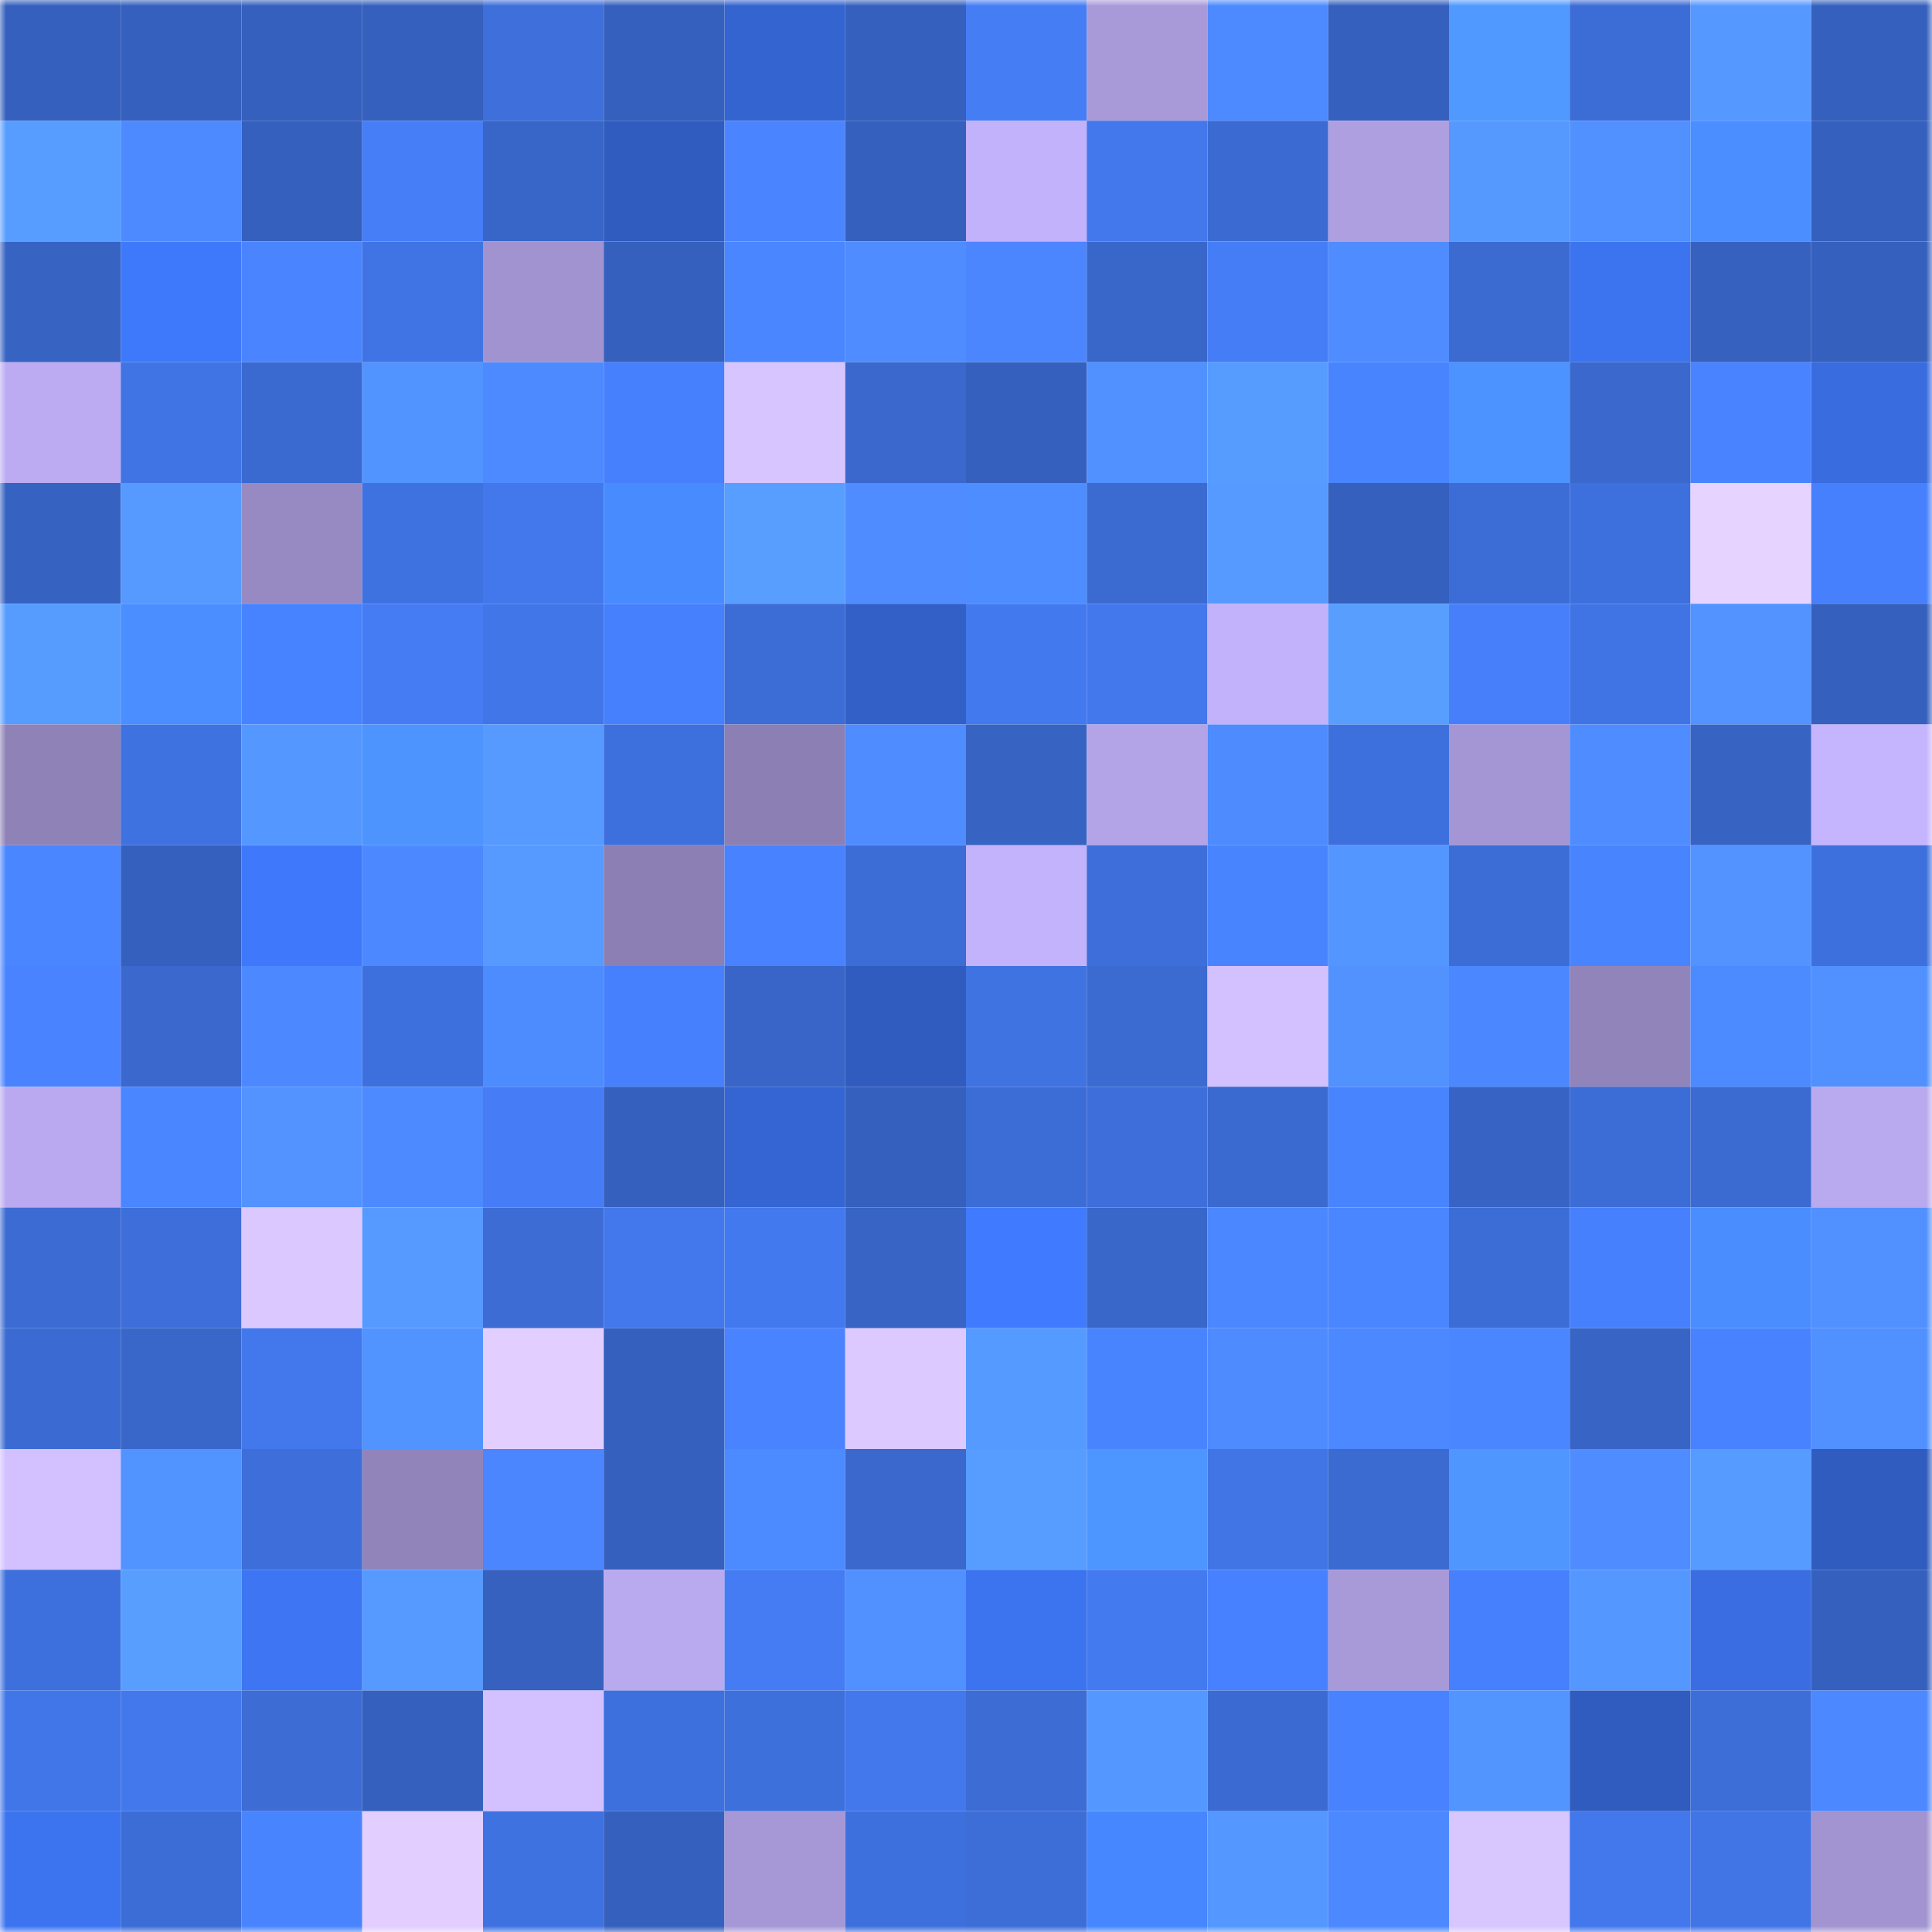 <svg viewBox="0 0 160 160" fill="none" role="img" xmlns="http://www.w3.org/2000/svg" width="240" height="240" name="basenames%2Cgetir.base.eth"><mask id="1533584544" mask-type="alpha" maskUnits="userSpaceOnUse" x="0" y="0" width="160" height="160"><rect width="160" height="160" fill="#FFFFFF"></rect></mask><g mask="url(#1533584544)"><rect x="0" y="0" width="10" height="10" fill="#3560bd"></rect><rect x="10" y="0" width="10" height="10" fill="#3560bd"></rect><rect x="20" y="0" width="10" height="10" fill="#3560bd"></rect><rect x="30" y="0" width="10" height="10" fill="#3560bd"></rect><rect x="40" y="0" width="10" height="10" fill="#3e6fdb"></rect><rect x="50" y="0" width="10" height="10" fill="#3560bd"></rect><rect x="60" y="0" width="10" height="10" fill="#3464d0"></rect><rect x="70" y="0" width="10" height="10" fill="#3560bd"></rect><rect x="80" y="0" width="10" height="10" fill="#457df5"></rect><rect x="90" y="0" width="10" height="10" fill="#a899d9"></rect><rect x="100" y="0" width="10" height="10" fill="#4d8aff"></rect><rect x="110" y="0" width="10" height="10" fill="#3560bd"></rect><rect x="120" y="0" width="10" height="10" fill="#5099ff"></rect><rect x="130" y="0" width="10" height="10" fill="#3c6cd5"></rect><rect x="140" y="0" width="10" height="10" fill="#5598ff"></rect><rect x="150" y="0" width="10" height="10" fill="#3560bd"></rect><rect x="0" y="10" width="10" height="10" fill="#579dff"></rect><rect x="10" y="10" width="10" height="10" fill="#4d8aff"></rect><rect x="20" y="10" width="10" height="10" fill="#3560bd"></rect><rect x="30" y="10" width="10" height="10" fill="#467ef8"></rect><rect x="40" y="10" width="10" height="10" fill="#3866c8"></rect><rect x="50" y="10" width="10" height="10" fill="#305cbf"></rect><rect x="60" y="10" width="10" height="10" fill="#4a85ff"></rect><rect x="70" y="10" width="10" height="10" fill="#3560bd"></rect><rect x="80" y="10" width="10" height="10" fill="#c2b1fb"></rect><rect x="90" y="10" width="10" height="10" fill="#4378ec"></rect><rect x="100" y="10" width="10" height="10" fill="#3b6bd2"></rect><rect x="110" y="10" width="10" height="10" fill="#ae9fe0"></rect><rect x="120" y="10" width="10" height="10" fill="#5599ff"></rect><rect x="130" y="10" width="10" height="10" fill="#5090ff"></rect><rect x="140" y="10" width="10" height="10" fill="#4a8eff"></rect><rect x="150" y="10" width="10" height="10" fill="#3560bd"></rect><rect x="0" y="20" width="10" height="10" fill="#3763c2"></rect><rect x="10" y="20" width="10" height="10" fill="#3f79fb"></rect><rect x="20" y="20" width="10" height="10" fill="#4a85ff"></rect><rect x="30" y="20" width="10" height="10" fill="#4074e5"></rect><rect x="40" y="20" width="10" height="10" fill="#a193d0"></rect><rect x="50" y="20" width="10" height="10" fill="#3560bd"></rect><rect x="60" y="20" width="10" height="10" fill="#4a86ff"></rect><rect x="70" y="20" width="10" height="10" fill="#4e8cff"></rect><rect x="80" y="20" width="10" height="10" fill="#4b86ff"></rect><rect x="90" y="20" width="10" height="10" fill="#3966c9"></rect><rect x="100" y="20" width="10" height="10" fill="#457df6"></rect><rect x="110" y="20" width="10" height="10" fill="#4e8cff"></rect><rect x="120" y="20" width="10" height="10" fill="#3b6ad1"></rect><rect x="130" y="20" width="10" height="10" fill="#3c73ef"></rect><rect x="140" y="20" width="10" height="10" fill="#3661be"></rect><rect x="150" y="20" width="10" height="10" fill="#3560bd"></rect><rect x="0" y="30" width="10" height="10" fill="#bcabf3"></rect><rect x="10" y="30" width="10" height="10" fill="#4074e5"></rect><rect x="20" y="30" width="10" height="10" fill="#3a69cf"></rect><rect x="30" y="30" width="10" height="10" fill="#5294ff"></rect><rect x="40" y="30" width="10" height="10" fill="#4d8aff"></rect><rect x="50" y="30" width="10" height="10" fill="#4780fc"></rect><rect x="60" y="30" width="10" height="10" fill="#d7c5ff"></rect><rect x="70" y="30" width="10" height="10" fill="#3a68cd"></rect><rect x="80" y="30" width="10" height="10" fill="#3560bd"></rect><rect x="90" y="30" width="10" height="10" fill="#5090ff"></rect><rect x="100" y="30" width="10" height="10" fill="#569cff"></rect><rect x="110" y="30" width="10" height="10" fill="#4984ff"></rect><rect x="120" y="30" width="10" height="10" fill="#4c93ff"></rect><rect x="130" y="30" width="10" height="10" fill="#3a68cd"></rect><rect x="140" y="30" width="10" height="10" fill="#4983ff"></rect><rect x="150" y="30" width="10" height="10" fill="#386cdf"></rect><rect x="0" y="40" width="10" height="10" fill="#3662c1"></rect><rect x="10" y="40" width="10" height="10" fill="#569aff"></rect><rect x="20" y="40" width="10" height="10" fill="#978ac3"></rect><rect x="30" y="40" width="10" height="10" fill="#3f72e1"></rect><rect x="40" y="40" width="10" height="10" fill="#4278eb"></rect><rect x="50" y="40" width="10" height="10" fill="#488bff"></rect><rect x="60" y="40" width="10" height="10" fill="#579eff"></rect><rect x="70" y="40" width="10" height="10" fill="#4e8cff"></rect><rect x="80" y="40" width="10" height="10" fill="#4e8dff"></rect><rect x="90" y="40" width="10" height="10" fill="#3b6ad1"></rect><rect x="100" y="40" width="10" height="10" fill="#569aff"></rect><rect x="110" y="40" width="10" height="10" fill="#3560bd"></rect><rect x="120" y="40" width="10" height="10" fill="#3c6dd6"></rect><rect x="130" y="40" width="10" height="10" fill="#3e70dd"></rect><rect x="140" y="40" width="10" height="10" fill="#e7d3ff"></rect><rect x="150" y="40" width="10" height="10" fill="#4780fc"></rect><rect x="0" y="50" width="10" height="10" fill="#569cff"></rect><rect x="10" y="50" width="10" height="10" fill="#4a8eff"></rect><rect x="20" y="50" width="10" height="10" fill="#4883ff"></rect><rect x="30" y="50" width="10" height="10" fill="#457cf4"></rect><rect x="40" y="50" width="10" height="10" fill="#4176e8"></rect><rect x="50" y="50" width="10" height="10" fill="#4780fc"></rect><rect x="60" y="50" width="10" height="10" fill="#3c6cd5"></rect><rect x="70" y="50" width="10" height="10" fill="#3260c7"></rect><rect x="80" y="50" width="10" height="10" fill="#4379ee"></rect><rect x="90" y="50" width="10" height="10" fill="#4378ec"></rect><rect x="100" y="50" width="10" height="10" fill="#c2b1fb"></rect><rect x="110" y="50" width="10" height="10" fill="#589eff"></rect><rect x="120" y="50" width="10" height="10" fill="#477ffa"></rect><rect x="130" y="50" width="10" height="10" fill="#4074e5"></rect><rect x="140" y="50" width="10" height="10" fill="#5293ff"></rect><rect x="150" y="50" width="10" height="10" fill="#3560bd"></rect><rect x="0" y="60" width="10" height="10" fill="#8e82b7"></rect><rect x="10" y="60" width="10" height="10" fill="#3f72e1"></rect><rect x="20" y="60" width="10" height="10" fill="#5498ff"></rect><rect x="30" y="60" width="10" height="10" fill="#4d94ff"></rect><rect x="40" y="60" width="10" height="10" fill="#569aff"></rect><rect x="50" y="60" width="10" height="10" fill="#3e70dd"></rect><rect x="60" y="60" width="10" height="10" fill="#8b7fb4"></rect><rect x="70" y="60" width="10" height="10" fill="#4e8cff"></rect><rect x="80" y="60" width="10" height="10" fill="#3763c2"></rect><rect x="90" y="60" width="10" height="10" fill="#b3a4e8"></rect><rect x="100" y="60" width="10" height="10" fill="#4d8bff"></rect><rect x="110" y="60" width="10" height="10" fill="#3e70dd"></rect><rect x="120" y="60" width="10" height="10" fill="#a496d4"></rect><rect x="130" y="60" width="10" height="10" fill="#4e8cff"></rect><rect x="140" y="60" width="10" height="10" fill="#3763c3"></rect><rect x="150" y="60" width="10" height="10" fill="#c5b4fe"></rect><rect x="0" y="70" width="10" height="10" fill="#4a86ff"></rect><rect x="10" y="70" width="10" height="10" fill="#3560bd"></rect><rect x="20" y="70" width="10" height="10" fill="#3f78fa"></rect><rect x="30" y="70" width="10" height="10" fill="#4c88ff"></rect><rect x="40" y="70" width="10" height="10" fill="#569aff"></rect><rect x="50" y="70" width="10" height="10" fill="#8b7fb3"></rect><rect x="60" y="70" width="10" height="10" fill="#4882ff"></rect><rect x="70" y="70" width="10" height="10" fill="#3c6cd5"></rect><rect x="80" y="70" width="10" height="10" fill="#c3b2fc"></rect><rect x="90" y="70" width="10" height="10" fill="#3d6ed9"></rect><rect x="100" y="70" width="10" height="10" fill="#4984ff"></rect><rect x="110" y="70" width="10" height="10" fill="#5396ff"></rect><rect x="120" y="70" width="10" height="10" fill="#3c6dd7"></rect><rect x="130" y="70" width="10" height="10" fill="#4984ff"></rect><rect x="140" y="70" width="10" height="10" fill="#5293ff"></rect><rect x="150" y="70" width="10" height="10" fill="#3e70dd"></rect><rect x="0" y="80" width="10" height="10" fill="#4983ff"></rect><rect x="10" y="80" width="10" height="10" fill="#3a68cd"></rect><rect x="20" y="80" width="10" height="10" fill="#4c88ff"></rect><rect x="30" y="80" width="10" height="10" fill="#3e70dd"></rect><rect x="40" y="80" width="10" height="10" fill="#4d8cff"></rect><rect x="50" y="80" width="10" height="10" fill="#4780fc"></rect><rect x="60" y="80" width="10" height="10" fill="#3865c7"></rect><rect x="70" y="80" width="10" height="10" fill="#305cbf"></rect><rect x="80" y="80" width="10" height="10" fill="#4073e2"></rect><rect x="90" y="80" width="10" height="10" fill="#3b6ad1"></rect><rect x="100" y="80" width="10" height="10" fill="#d3c0ff"></rect><rect x="110" y="80" width="10" height="10" fill="#5192ff"></rect><rect x="120" y="80" width="10" height="10" fill="#4b88ff"></rect><rect x="130" y="80" width="10" height="10" fill="#9184bb"></rect><rect x="140" y="80" width="10" height="10" fill="#4c8aff"></rect><rect x="150" y="80" width="10" height="10" fill="#5090ff"></rect><rect x="0" y="90" width="10" height="10" fill="#baa9f0"></rect><rect x="10" y="90" width="10" height="10" fill="#4a86ff"></rect><rect x="20" y="90" width="10" height="10" fill="#5293ff"></rect><rect x="30" y="90" width="10" height="10" fill="#4d8aff"></rect><rect x="40" y="90" width="10" height="10" fill="#467df7"></rect><rect x="50" y="90" width="10" height="10" fill="#3560bd"></rect><rect x="60" y="90" width="10" height="10" fill="#3565d2"></rect><rect x="70" y="90" width="10" height="10" fill="#3560bd"></rect><rect x="80" y="90" width="10" height="10" fill="#3c6dd7"></rect><rect x="90" y="90" width="10" height="10" fill="#3d6ed9"></rect><rect x="100" y="90" width="10" height="10" fill="#3a69cf"></rect><rect x="110" y="90" width="10" height="10" fill="#4984ff"></rect><rect x="120" y="90" width="10" height="10" fill="#3764c4"></rect><rect x="130" y="90" width="10" height="10" fill="#3c6cd5"></rect><rect x="140" y="90" width="10" height="10" fill="#3b6ad1"></rect><rect x="150" y="90" width="10" height="10" fill="#b9a9ef"></rect><rect x="0" y="100" width="10" height="10" fill="#3c6bd3"></rect><rect x="10" y="100" width="10" height="10" fill="#3d6ed9"></rect><rect x="20" y="100" width="10" height="10" fill="#dbc8ff"></rect><rect x="30" y="100" width="10" height="10" fill="#569aff"></rect><rect x="40" y="100" width="10" height="10" fill="#3c6cd4"></rect><rect x="50" y="100" width="10" height="10" fill="#4378ec"></rect><rect x="60" y="100" width="10" height="10" fill="#4379ee"></rect><rect x="70" y="100" width="10" height="10" fill="#3764c5"></rect><rect x="80" y="100" width="10" height="10" fill="#407bff"></rect><rect x="90" y="100" width="10" height="10" fill="#3966c9"></rect><rect x="100" y="100" width="10" height="10" fill="#4b87ff"></rect><rect x="110" y="100" width="10" height="10" fill="#4a86ff"></rect><rect x="120" y="100" width="10" height="10" fill="#3c6dd6"></rect><rect x="130" y="100" width="10" height="10" fill="#4780fc"></rect><rect x="140" y="100" width="10" height="10" fill="#4a8dff"></rect><rect x="150" y="100" width="10" height="10" fill="#5090ff"></rect><rect x="0" y="110" width="10" height="10" fill="#3b6bd2"></rect><rect x="10" y="110" width="10" height="10" fill="#3966c9"></rect><rect x="20" y="110" width="10" height="10" fill="#4278ec"></rect><rect x="30" y="110" width="10" height="10" fill="#5294ff"></rect><rect x="40" y="110" width="10" height="10" fill="#e3cfff"></rect><rect x="50" y="110" width="10" height="10" fill="#3560bd"></rect><rect x="60" y="110" width="10" height="10" fill="#4983ff"></rect><rect x="70" y="110" width="10" height="10" fill="#dcc9ff"></rect><rect x="80" y="110" width="10" height="10" fill="#559aff"></rect><rect x="90" y="110" width="10" height="10" fill="#4984ff"></rect><rect x="100" y="110" width="10" height="10" fill="#4d8bff"></rect><rect x="110" y="110" width="10" height="10" fill="#4c88ff"></rect><rect x="120" y="110" width="10" height="10" fill="#4a86ff"></rect><rect x="130" y="110" width="10" height="10" fill="#3764c5"></rect><rect x="140" y="110" width="10" height="10" fill="#4882ff"></rect><rect x="150" y="110" width="10" height="10" fill="#5090ff"></rect><rect x="0" y="120" width="10" height="10" fill="#d2c0ff"></rect><rect x="10" y="120" width="10" height="10" fill="#5294ff"></rect><rect x="20" y="120" width="10" height="10" fill="#3d6ed9"></rect><rect x="30" y="120" width="10" height="10" fill="#9184bb"></rect><rect x="40" y="120" width="10" height="10" fill="#4b86ff"></rect><rect x="50" y="120" width="10" height="10" fill="#3560bd"></rect><rect x="60" y="120" width="10" height="10" fill="#4c8aff"></rect><rect x="70" y="120" width="10" height="10" fill="#3a68cd"></rect><rect x="80" y="120" width="10" height="10" fill="#579cff"></rect><rect x="90" y="120" width="10" height="10" fill="#4e96ff"></rect><rect x="100" y="120" width="10" height="10" fill="#4175e6"></rect><rect x="110" y="120" width="10" height="10" fill="#3b6ad1"></rect><rect x="120" y="120" width="10" height="10" fill="#4f97ff"></rect><rect x="130" y="120" width="10" height="10" fill="#4e8cff"></rect><rect x="140" y="120" width="10" height="10" fill="#569bff"></rect><rect x="150" y="120" width="10" height="10" fill="#305cbf"></rect><rect x="0" y="130" width="10" height="10" fill="#3e70dd"></rect><rect x="10" y="130" width="10" height="10" fill="#589eff"></rect><rect x="20" y="130" width="10" height="10" fill="#3d75f2"></rect><rect x="30" y="130" width="10" height="10" fill="#569aff"></rect><rect x="40" y="130" width="10" height="10" fill="#3661be"></rect><rect x="50" y="130" width="10" height="10" fill="#b9a9ef"></rect><rect x="60" y="130" width="10" height="10" fill="#457cf4"></rect><rect x="70" y="130" width="10" height="10" fill="#5090ff"></rect><rect x="80" y="130" width="10" height="10" fill="#3c73ee"></rect><rect x="90" y="130" width="10" height="10" fill="#447af0"></rect><rect x="100" y="130" width="10" height="10" fill="#4881ff"></rect><rect x="110" y="130" width="10" height="10" fill="#a899d9"></rect><rect x="120" y="130" width="10" height="10" fill="#4780fc"></rect><rect x="130" y="130" width="10" height="10" fill="#5498ff"></rect><rect x="140" y="130" width="10" height="10" fill="#396de1"></rect><rect x="150" y="130" width="10" height="10" fill="#3560bd"></rect><rect x="0" y="140" width="10" height="10" fill="#4176e8"></rect><rect x="10" y="140" width="10" height="10" fill="#4378ec"></rect><rect x="20" y="140" width="10" height="10" fill="#3c6cd4"></rect><rect x="30" y="140" width="10" height="10" fill="#3560bd"></rect><rect x="40" y="140" width="10" height="10" fill="#d3c1ff"></rect><rect x="50" y="140" width="10" height="10" fill="#3e70dd"></rect><rect x="60" y="140" width="10" height="10" fill="#3e70dc"></rect><rect x="70" y="140" width="10" height="10" fill="#4378ec"></rect><rect x="80" y="140" width="10" height="10" fill="#3c6cd4"></rect><rect x="90" y="140" width="10" height="10" fill="#5498ff"></rect><rect x="100" y="140" width="10" height="10" fill="#3b6bd2"></rect><rect x="110" y="140" width="10" height="10" fill="#4882ff"></rect><rect x="120" y="140" width="10" height="10" fill="#5395ff"></rect><rect x="130" y="140" width="10" height="10" fill="#305cbf"></rect><rect x="140" y="140" width="10" height="10" fill="#3d6ed8"></rect><rect x="150" y="140" width="10" height="10" fill="#4c88ff"></rect><rect x="0" y="150" width="10" height="10" fill="#3c74f0"></rect><rect x="10" y="150" width="10" height="10" fill="#3c6cd5"></rect><rect x="20" y="150" width="10" height="10" fill="#4984ff"></rect><rect x="30" y="150" width="10" height="10" fill="#e2ceff"></rect><rect x="40" y="150" width="10" height="10" fill="#3f72e1"></rect><rect x="50" y="150" width="10" height="10" fill="#3560bd"></rect><rect x="60" y="150" width="10" height="10" fill="#a698d7"></rect><rect x="70" y="150" width="10" height="10" fill="#3e70dd"></rect><rect x="80" y="150" width="10" height="10" fill="#3d6ed8"></rect><rect x="90" y="150" width="10" height="10" fill="#4687ff"></rect><rect x="100" y="150" width="10" height="10" fill="#5497ff"></rect><rect x="110" y="150" width="10" height="10" fill="#4c88ff"></rect><rect x="120" y="150" width="10" height="10" fill="#d8c6ff"></rect><rect x="130" y="150" width="10" height="10" fill="#4378ec"></rect><rect x="140" y="150" width="10" height="10" fill="#4174e5"></rect><rect x="150" y="150" width="10" height="10" fill="#a294d1"></rect></g></svg>